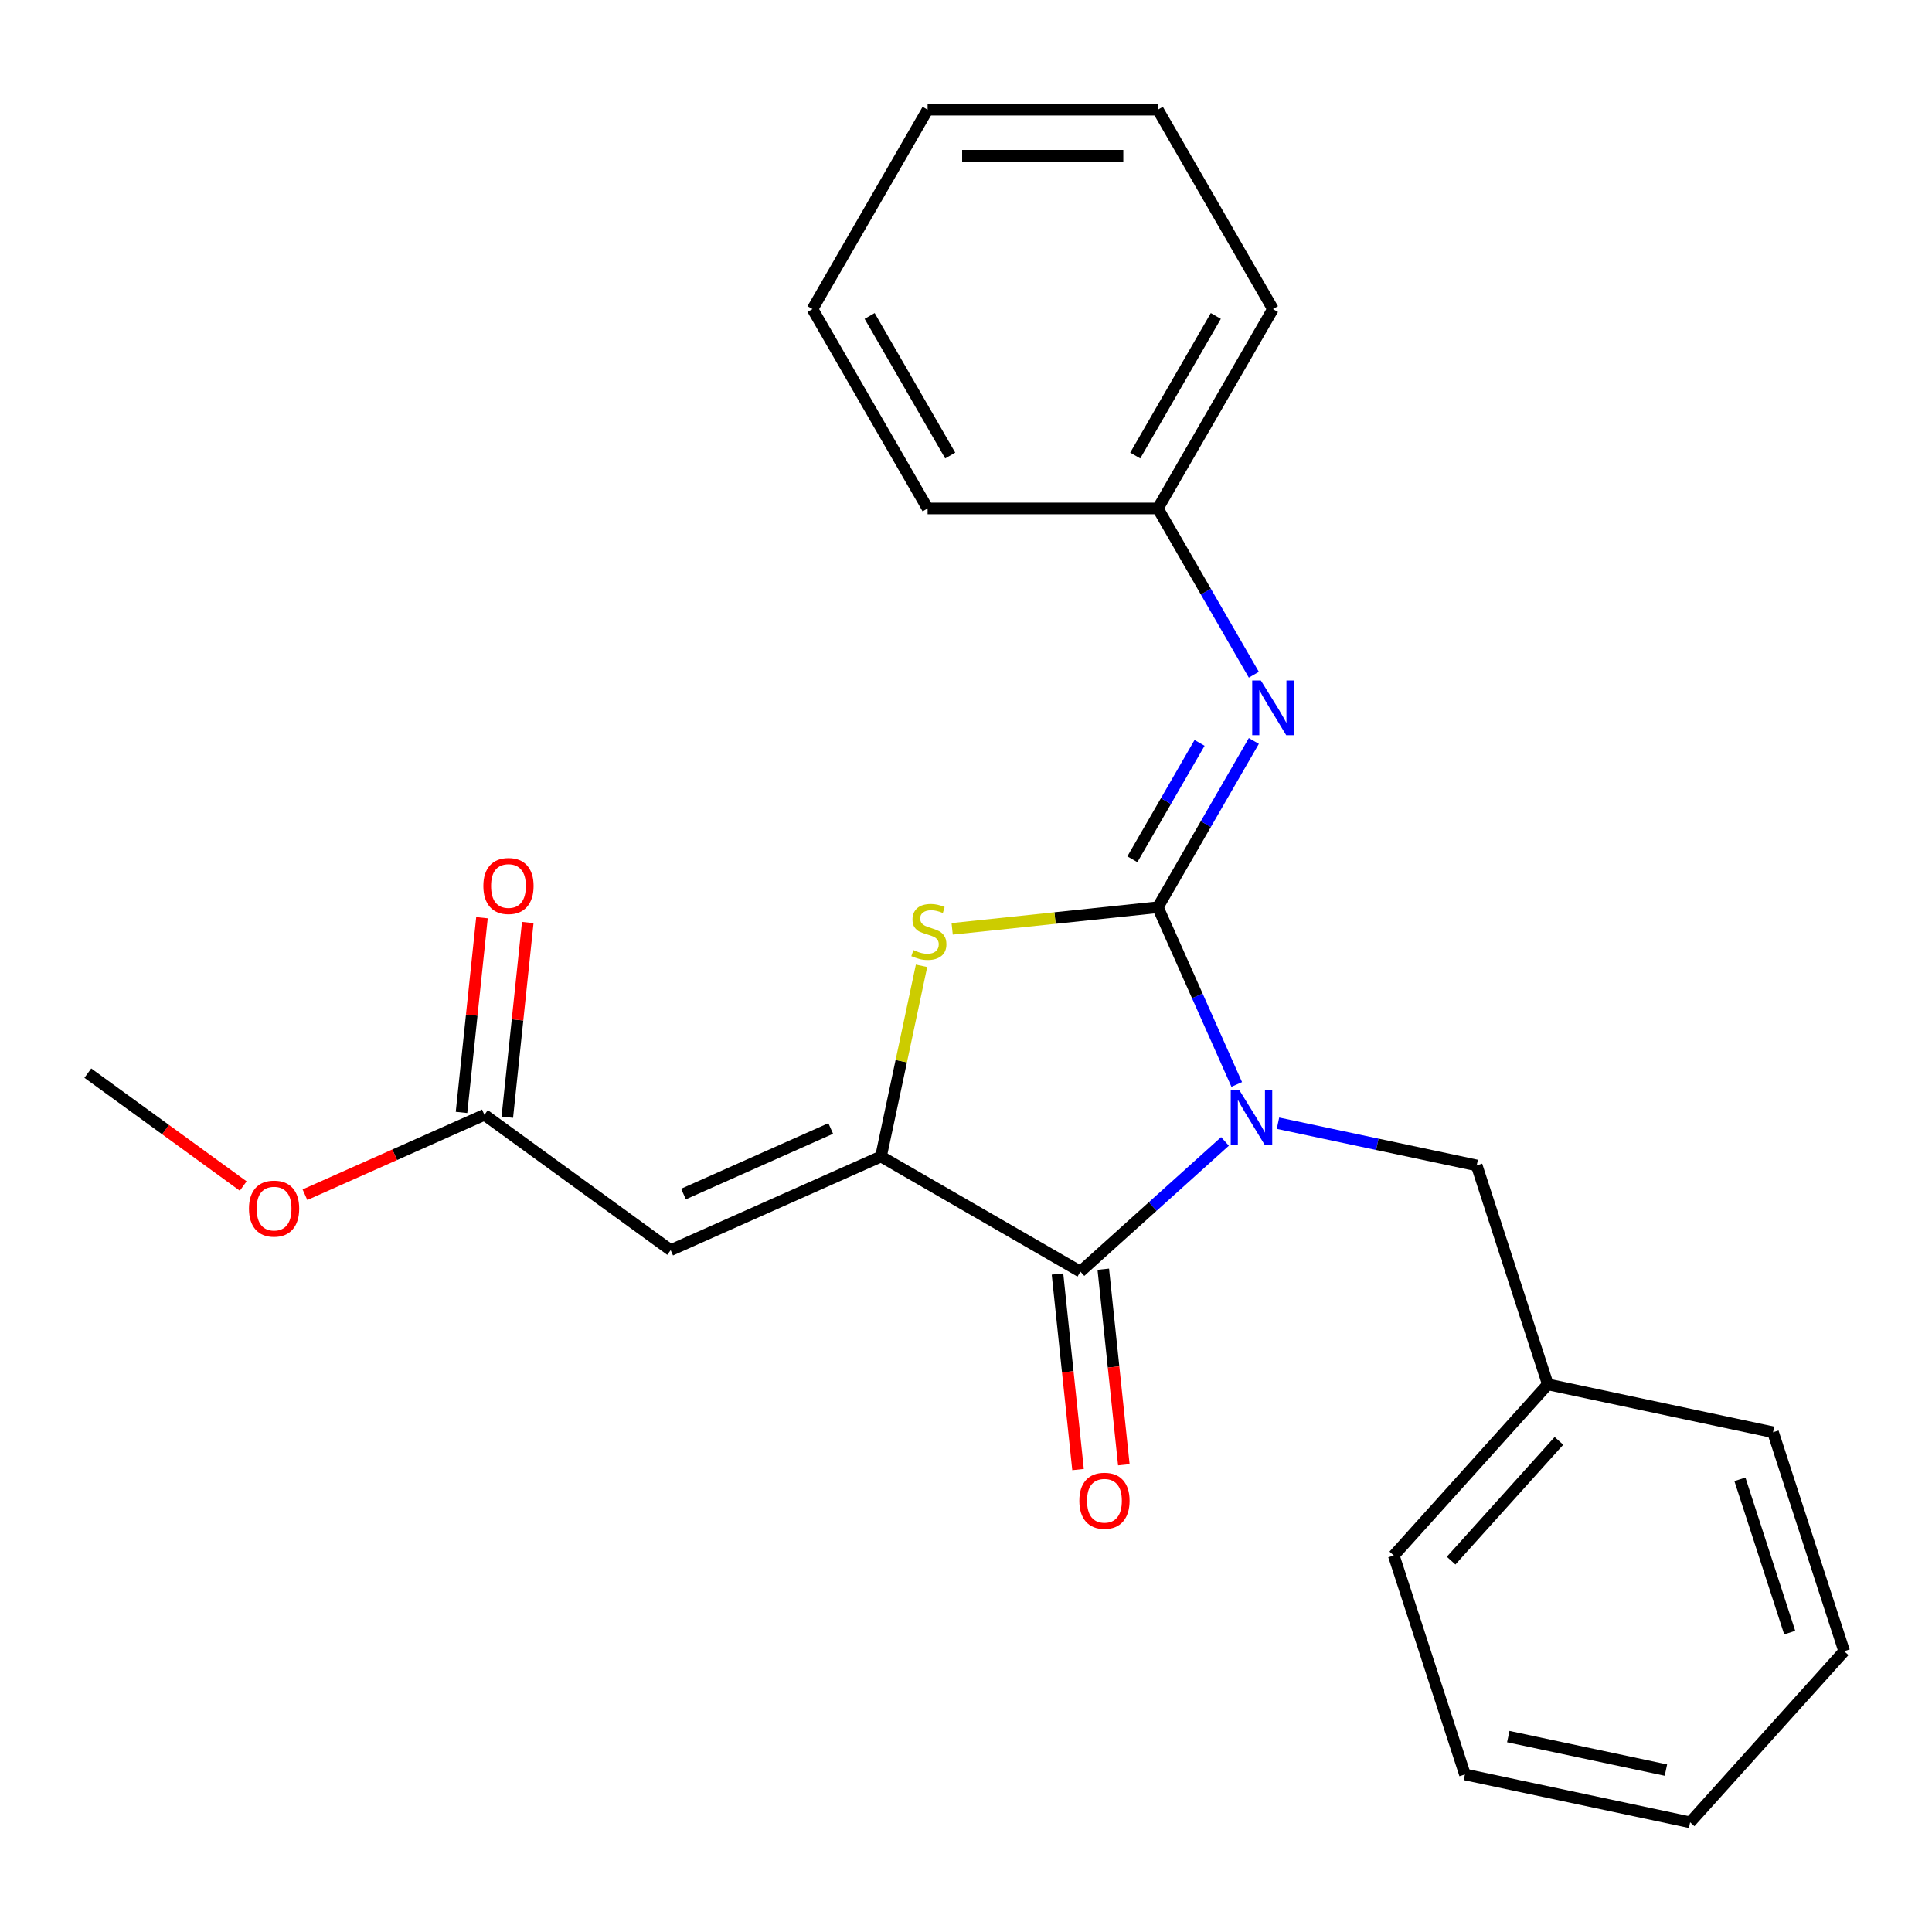 <?xml version='1.0' encoding='iso-8859-1'?>
<svg version='1.1' baseProfile='full'
              xmlns='http://www.w3.org/2000/svg'
                      xmlns:rdkit='http://www.rdkit.org/xml'
                      xmlns:xlink='http://www.w3.org/1999/xlink'
                  xml:space='preserve'
width='1000px' height='1000px' viewBox='0 0 1000 1000'>
<!-- END OF HEADER -->
<rect style='opacity:1.0;fill:#FFFFFF;stroke:none' width='1000' height='1000' x='0' y='0'> </rect>
<path class='bond-0' d='M 640.136,561.307 L 619.716,515.444' style='fill:none;fill-rule:evenodd;stroke:#0000FF;stroke-width:6px;stroke-linecap:butt;stroke-linejoin:miter;stroke-opacity:1' />
<path class='bond-0' d='M 619.716,515.444 L 599.297,469.581' style='fill:none;fill-rule:evenodd;stroke:#000000;stroke-width:6px;stroke-linecap:butt;stroke-linejoin:miter;stroke-opacity:1' />
<path class='bond-2' d='M 634.048,590.799 L 596.627,624.493' style='fill:none;fill-rule:evenodd;stroke:#0000FF;stroke-width:6px;stroke-linecap:butt;stroke-linejoin:miter;stroke-opacity:1' />
<path class='bond-2' d='M 596.627,624.493 L 559.207,658.186' style='fill:none;fill-rule:evenodd;stroke:#000000;stroke-width:6px;stroke-linecap:butt;stroke-linejoin:miter;stroke-opacity:1' />
<path class='bond-7' d='M 661.486,581.363 L 712.909,592.293' style='fill:none;fill-rule:evenodd;stroke:#0000FF;stroke-width:6px;stroke-linecap:butt;stroke-linejoin:miter;stroke-opacity:1' />
<path class='bond-7' d='M 712.909,592.293 L 764.331,603.223' style='fill:none;fill-rule:evenodd;stroke:#000000;stroke-width:6px;stroke-linecap:butt;stroke-linejoin:miter;stroke-opacity:1' />
<path class='bond-3' d='M 599.297,469.581 L 546.068,475.175' style='fill:none;fill-rule:evenodd;stroke:#000000;stroke-width:6px;stroke-linecap:butt;stroke-linejoin:miter;stroke-opacity:1' />
<path class='bond-3' d='M 546.068,475.175 L 492.84,480.77' style='fill:none;fill-rule:evenodd;stroke:#CCCC00;stroke-width:6px;stroke-linecap:butt;stroke-linejoin:miter;stroke-opacity:1' />
<path class='bond-5' d='M 599.297,469.581 L 624.141,426.549' style='fill:none;fill-rule:evenodd;stroke:#000000;stroke-width:6px;stroke-linecap:butt;stroke-linejoin:miter;stroke-opacity:1' />
<path class='bond-5' d='M 624.141,426.549 L 648.985,383.517' style='fill:none;fill-rule:evenodd;stroke:#0000FF;stroke-width:6px;stroke-linecap:butt;stroke-linejoin:miter;stroke-opacity:1' />
<path class='bond-5' d='M 586.109,444.754 L 603.5,414.632' style='fill:none;fill-rule:evenodd;stroke:#000000;stroke-width:6px;stroke-linecap:butt;stroke-linejoin:miter;stroke-opacity:1' />
<path class='bond-5' d='M 603.5,414.632 L 620.892,384.51' style='fill:none;fill-rule:evenodd;stroke:#0000FF;stroke-width:6px;stroke-linecap:butt;stroke-linejoin:miter;stroke-opacity:1' />
<path class='bond-1' d='M 456.005,598.602 L 559.207,658.186' style='fill:none;fill-rule:evenodd;stroke:#000000;stroke-width:6px;stroke-linecap:butt;stroke-linejoin:miter;stroke-opacity:1' />
<path class='bond-4' d='M 456.005,598.602 L 347.139,647.072' style='fill:none;fill-rule:evenodd;stroke:#000000;stroke-width:6px;stroke-linecap:butt;stroke-linejoin:miter;stroke-opacity:1' />
<path class='bond-4' d='M 429.981,584.099 L 353.775,618.028' style='fill:none;fill-rule:evenodd;stroke:#000000;stroke-width:6px;stroke-linecap:butt;stroke-linejoin:miter;stroke-opacity:1' />
<path class='bond-24' d='M 456.005,598.602 L 466.495,549.249' style='fill:none;fill-rule:evenodd;stroke:#000000;stroke-width:6px;stroke-linecap:butt;stroke-linejoin:miter;stroke-opacity:1' />
<path class='bond-24' d='M 466.495,549.249 L 476.985,499.896' style='fill:none;fill-rule:evenodd;stroke:#CCCC00;stroke-width:6px;stroke-linecap:butt;stroke-linejoin:miter;stroke-opacity:1' />
<path class='bond-8' d='M 547.356,659.431 L 552.675,710.04' style='fill:none;fill-rule:evenodd;stroke:#000000;stroke-width:6px;stroke-linecap:butt;stroke-linejoin:miter;stroke-opacity:1' />
<path class='bond-8' d='M 552.675,710.04 L 557.994,760.648' style='fill:none;fill-rule:evenodd;stroke:#FF0000;stroke-width:6px;stroke-linecap:butt;stroke-linejoin:miter;stroke-opacity:1' />
<path class='bond-8' d='M 571.059,656.94 L 576.378,707.548' style='fill:none;fill-rule:evenodd;stroke:#000000;stroke-width:6px;stroke-linecap:butt;stroke-linejoin:miter;stroke-opacity:1' />
<path class='bond-8' d='M 576.378,707.548 L 581.697,758.156' style='fill:none;fill-rule:evenodd;stroke:#FF0000;stroke-width:6px;stroke-linecap:butt;stroke-linejoin:miter;stroke-opacity:1' />
<path class='bond-6' d='M 347.139,647.072 L 250.73,577.026' style='fill:none;fill-rule:evenodd;stroke:#000000;stroke-width:6px;stroke-linecap:butt;stroke-linejoin:miter;stroke-opacity:1' />
<path class='bond-10' d='M 648.985,349.239 L 624.141,306.207' style='fill:none;fill-rule:evenodd;stroke:#0000FF;stroke-width:6px;stroke-linecap:butt;stroke-linejoin:miter;stroke-opacity:1' />
<path class='bond-10' d='M 624.141,306.207 L 599.297,263.175' style='fill:none;fill-rule:evenodd;stroke:#000000;stroke-width:6px;stroke-linecap:butt;stroke-linejoin:miter;stroke-opacity:1' />
<path class='bond-9' d='M 262.581,578.272 L 267.877,527.884' style='fill:none;fill-rule:evenodd;stroke:#000000;stroke-width:6px;stroke-linecap:butt;stroke-linejoin:miter;stroke-opacity:1' />
<path class='bond-9' d='M 267.877,527.884 L 273.173,477.496' style='fill:none;fill-rule:evenodd;stroke:#FF0000;stroke-width:6px;stroke-linecap:butt;stroke-linejoin:miter;stroke-opacity:1' />
<path class='bond-9' d='M 238.878,575.781 L 244.174,525.392' style='fill:none;fill-rule:evenodd;stroke:#000000;stroke-width:6px;stroke-linecap:butt;stroke-linejoin:miter;stroke-opacity:1' />
<path class='bond-9' d='M 244.174,525.392 L 249.47,475.004' style='fill:none;fill-rule:evenodd;stroke:#FF0000;stroke-width:6px;stroke-linecap:butt;stroke-linejoin:miter;stroke-opacity:1' />
<path class='bond-12' d='M 250.73,577.026 L 204.286,597.704' style='fill:none;fill-rule:evenodd;stroke:#000000;stroke-width:6px;stroke-linecap:butt;stroke-linejoin:miter;stroke-opacity:1' />
<path class='bond-12' d='M 204.286,597.704 L 157.843,618.382' style='fill:none;fill-rule:evenodd;stroke:#FF0000;stroke-width:6px;stroke-linecap:butt;stroke-linejoin:miter;stroke-opacity:1' />
<path class='bond-11' d='M 764.331,603.223 L 801.156,716.559' style='fill:none;fill-rule:evenodd;stroke:#000000;stroke-width:6px;stroke-linecap:butt;stroke-linejoin:miter;stroke-opacity:1' />
<path class='bond-13' d='M 599.297,263.175 L 658.881,159.972' style='fill:none;fill-rule:evenodd;stroke:#000000;stroke-width:6px;stroke-linecap:butt;stroke-linejoin:miter;stroke-opacity:1' />
<path class='bond-13' d='M 587.594,235.778 L 629.303,163.536' style='fill:none;fill-rule:evenodd;stroke:#000000;stroke-width:6px;stroke-linecap:butt;stroke-linejoin:miter;stroke-opacity:1' />
<path class='bond-14' d='M 599.297,263.175 L 480.128,263.175' style='fill:none;fill-rule:evenodd;stroke:#000000;stroke-width:6px;stroke-linecap:butt;stroke-linejoin:miter;stroke-opacity:1' />
<path class='bond-15' d='M 801.156,716.559 L 721.417,805.118' style='fill:none;fill-rule:evenodd;stroke:#000000;stroke-width:6px;stroke-linecap:butt;stroke-linejoin:miter;stroke-opacity:1' />
<path class='bond-15' d='M 806.907,745.791 L 751.09,807.782' style='fill:none;fill-rule:evenodd;stroke:#000000;stroke-width:6px;stroke-linecap:butt;stroke-linejoin:miter;stroke-opacity:1' />
<path class='bond-16' d='M 801.156,716.559 L 917.72,741.335' style='fill:none;fill-rule:evenodd;stroke:#000000;stroke-width:6px;stroke-linecap:butt;stroke-linejoin:miter;stroke-opacity:1' />
<path class='bond-17' d='M 125.885,613.887 L 85.67,584.669' style='fill:none;fill-rule:evenodd;stroke:#FF0000;stroke-width:6px;stroke-linecap:butt;stroke-linejoin:miter;stroke-opacity:1' />
<path class='bond-17' d='M 85.67,584.669 L 45.455,555.451' style='fill:none;fill-rule:evenodd;stroke:#000000;stroke-width:6px;stroke-linecap:butt;stroke-linejoin:miter;stroke-opacity:1' />
<path class='bond-20' d='M 658.881,159.972 L 599.297,56.769' style='fill:none;fill-rule:evenodd;stroke:#000000;stroke-width:6px;stroke-linecap:butt;stroke-linejoin:miter;stroke-opacity:1' />
<path class='bond-19' d='M 480.128,263.175 L 420.544,159.972' style='fill:none;fill-rule:evenodd;stroke:#000000;stroke-width:6px;stroke-linecap:butt;stroke-linejoin:miter;stroke-opacity:1' />
<path class='bond-19' d='M 491.831,235.778 L 450.122,163.536' style='fill:none;fill-rule:evenodd;stroke:#000000;stroke-width:6px;stroke-linecap:butt;stroke-linejoin:miter;stroke-opacity:1' />
<path class='bond-18' d='M 721.417,805.118 L 758.242,918.454' style='fill:none;fill-rule:evenodd;stroke:#000000;stroke-width:6px;stroke-linecap:butt;stroke-linejoin:miter;stroke-opacity:1' />
<path class='bond-21' d='M 917.72,741.335 L 954.545,854.671' style='fill:none;fill-rule:evenodd;stroke:#000000;stroke-width:6px;stroke-linecap:butt;stroke-linejoin:miter;stroke-opacity:1' />
<path class='bond-21' d='M 900.577,765.701 L 926.355,845.036' style='fill:none;fill-rule:evenodd;stroke:#000000;stroke-width:6px;stroke-linecap:butt;stroke-linejoin:miter;stroke-opacity:1' />
<path class='bond-22' d='M 758.242,918.454 L 874.806,943.231' style='fill:none;fill-rule:evenodd;stroke:#000000;stroke-width:6px;stroke-linecap:butt;stroke-linejoin:miter;stroke-opacity:1' />
<path class='bond-22' d='M 780.682,898.858 L 862.277,916.201' style='fill:none;fill-rule:evenodd;stroke:#000000;stroke-width:6px;stroke-linecap:butt;stroke-linejoin:miter;stroke-opacity:1' />
<path class='bond-26' d='M 420.544,159.972 L 480.128,56.769' style='fill:none;fill-rule:evenodd;stroke:#000000;stroke-width:6px;stroke-linecap:butt;stroke-linejoin:miter;stroke-opacity:1' />
<path class='bond-23' d='M 599.297,56.769 L 480.128,56.769' style='fill:none;fill-rule:evenodd;stroke:#000000;stroke-width:6px;stroke-linecap:butt;stroke-linejoin:miter;stroke-opacity:1' />
<path class='bond-23' d='M 581.421,80.603 L 498.003,80.603' style='fill:none;fill-rule:evenodd;stroke:#000000;stroke-width:6px;stroke-linecap:butt;stroke-linejoin:miter;stroke-opacity:1' />
<path class='bond-25' d='M 954.545,854.671 L 874.806,943.231' style='fill:none;fill-rule:evenodd;stroke:#000000;stroke-width:6px;stroke-linecap:butt;stroke-linejoin:miter;stroke-opacity:1' />
<path  class='atom-0' d='M 641.507 564.287
L 650.787 579.287
Q 651.707 580.767, 653.187 583.447
Q 654.667 586.127, 654.747 586.287
L 654.747 564.287
L 658.507 564.287
L 658.507 592.607
L 654.627 592.607
L 644.667 576.207
Q 643.507 574.287, 642.267 572.087
Q 641.067 569.887, 640.707 569.207
L 640.707 592.607
L 637.027 592.607
L 637.027 564.287
L 641.507 564.287
' fill='#0000FF'/>
<path  class='atom-4' d='M 472.781 491.757
Q 473.101 491.877, 474.421 492.437
Q 475.741 492.997, 477.181 493.357
Q 478.661 493.677, 480.101 493.677
Q 482.781 493.677, 484.341 492.397
Q 485.901 491.077, 485.901 488.797
Q 485.901 487.237, 485.101 486.277
Q 484.341 485.317, 483.141 484.797
Q 481.941 484.277, 479.941 483.677
Q 477.421 482.917, 475.901 482.197
Q 474.421 481.477, 473.341 479.957
Q 472.301 478.437, 472.301 475.877
Q 472.301 472.317, 474.701 470.117
Q 477.141 467.917, 481.941 467.917
Q 485.221 467.917, 488.941 469.477
L 488.021 472.557
Q 484.621 471.157, 482.061 471.157
Q 479.301 471.157, 477.781 472.317
Q 476.261 473.437, 476.301 475.397
Q 476.301 476.917, 477.061 477.837
Q 477.861 478.757, 478.981 479.277
Q 480.141 479.797, 482.061 480.397
Q 484.621 481.197, 486.141 481.997
Q 487.661 482.797, 488.741 484.437
Q 489.861 486.037, 489.861 488.797
Q 489.861 492.717, 487.221 494.837
Q 484.621 496.917, 480.261 496.917
Q 477.741 496.917, 475.821 496.357
Q 473.941 495.837, 471.701 494.917
L 472.781 491.757
' fill='#CCCC00'/>
<path  class='atom-6' d='M 652.621 352.218
L 661.901 367.218
Q 662.821 368.698, 664.301 371.378
Q 665.781 374.058, 665.861 374.218
L 665.861 352.218
L 669.621 352.218
L 669.621 380.538
L 665.741 380.538
L 655.781 364.138
Q 654.621 362.218, 653.381 360.018
Q 652.181 357.818, 651.821 357.138
L 651.821 380.538
L 648.141 380.538
L 648.141 352.218
L 652.621 352.218
' fill='#0000FF'/>
<path  class='atom-9' d='M 558.664 776.781
Q 558.664 769.981, 562.024 766.181
Q 565.384 762.381, 571.664 762.381
Q 577.944 762.381, 581.304 766.181
Q 584.664 769.981, 584.664 776.781
Q 584.664 783.661, 581.264 787.581
Q 577.864 791.461, 571.664 791.461
Q 565.424 791.461, 562.024 787.581
Q 558.664 783.701, 558.664 776.781
M 571.664 788.261
Q 575.984 788.261, 578.304 785.381
Q 580.664 782.461, 580.664 776.781
Q 580.664 771.221, 578.304 768.421
Q 575.984 765.581, 571.664 765.581
Q 567.344 765.581, 564.984 768.381
Q 562.664 771.181, 562.664 776.781
Q 562.664 782.501, 564.984 785.381
Q 567.344 788.261, 571.664 788.261
' fill='#FF0000'/>
<path  class='atom-10' d='M 250.186 458.591
Q 250.186 451.791, 253.546 447.991
Q 256.906 444.191, 263.186 444.191
Q 269.466 444.191, 272.826 447.991
Q 276.186 451.791, 276.186 458.591
Q 276.186 465.471, 272.786 469.391
Q 269.386 473.271, 263.186 473.271
Q 256.946 473.271, 253.546 469.391
Q 250.186 465.511, 250.186 458.591
M 263.186 470.071
Q 267.506 470.071, 269.826 467.191
Q 272.186 464.271, 272.186 458.591
Q 272.186 453.031, 269.826 450.231
Q 267.506 447.391, 263.186 447.391
Q 258.866 447.391, 256.506 450.191
Q 254.186 452.991, 254.186 458.591
Q 254.186 464.311, 256.506 467.191
Q 258.866 470.071, 263.186 470.071
' fill='#FF0000'/>
<path  class='atom-13' d='M 128.864 625.576
Q 128.864 618.776, 132.224 614.976
Q 135.584 611.176, 141.864 611.176
Q 148.144 611.176, 151.504 614.976
Q 154.864 618.776, 154.864 625.576
Q 154.864 632.456, 151.464 636.376
Q 148.064 640.256, 141.864 640.256
Q 135.624 640.256, 132.224 636.376
Q 128.864 632.496, 128.864 625.576
M 141.864 637.056
Q 146.184 637.056, 148.504 634.176
Q 150.864 631.256, 150.864 625.576
Q 150.864 620.016, 148.504 617.216
Q 146.184 614.376, 141.864 614.376
Q 137.544 614.376, 135.184 617.176
Q 132.864 619.976, 132.864 625.576
Q 132.864 631.296, 135.184 634.176
Q 137.544 637.056, 141.864 637.056
' fill='#FF0000'/>
</svg>

